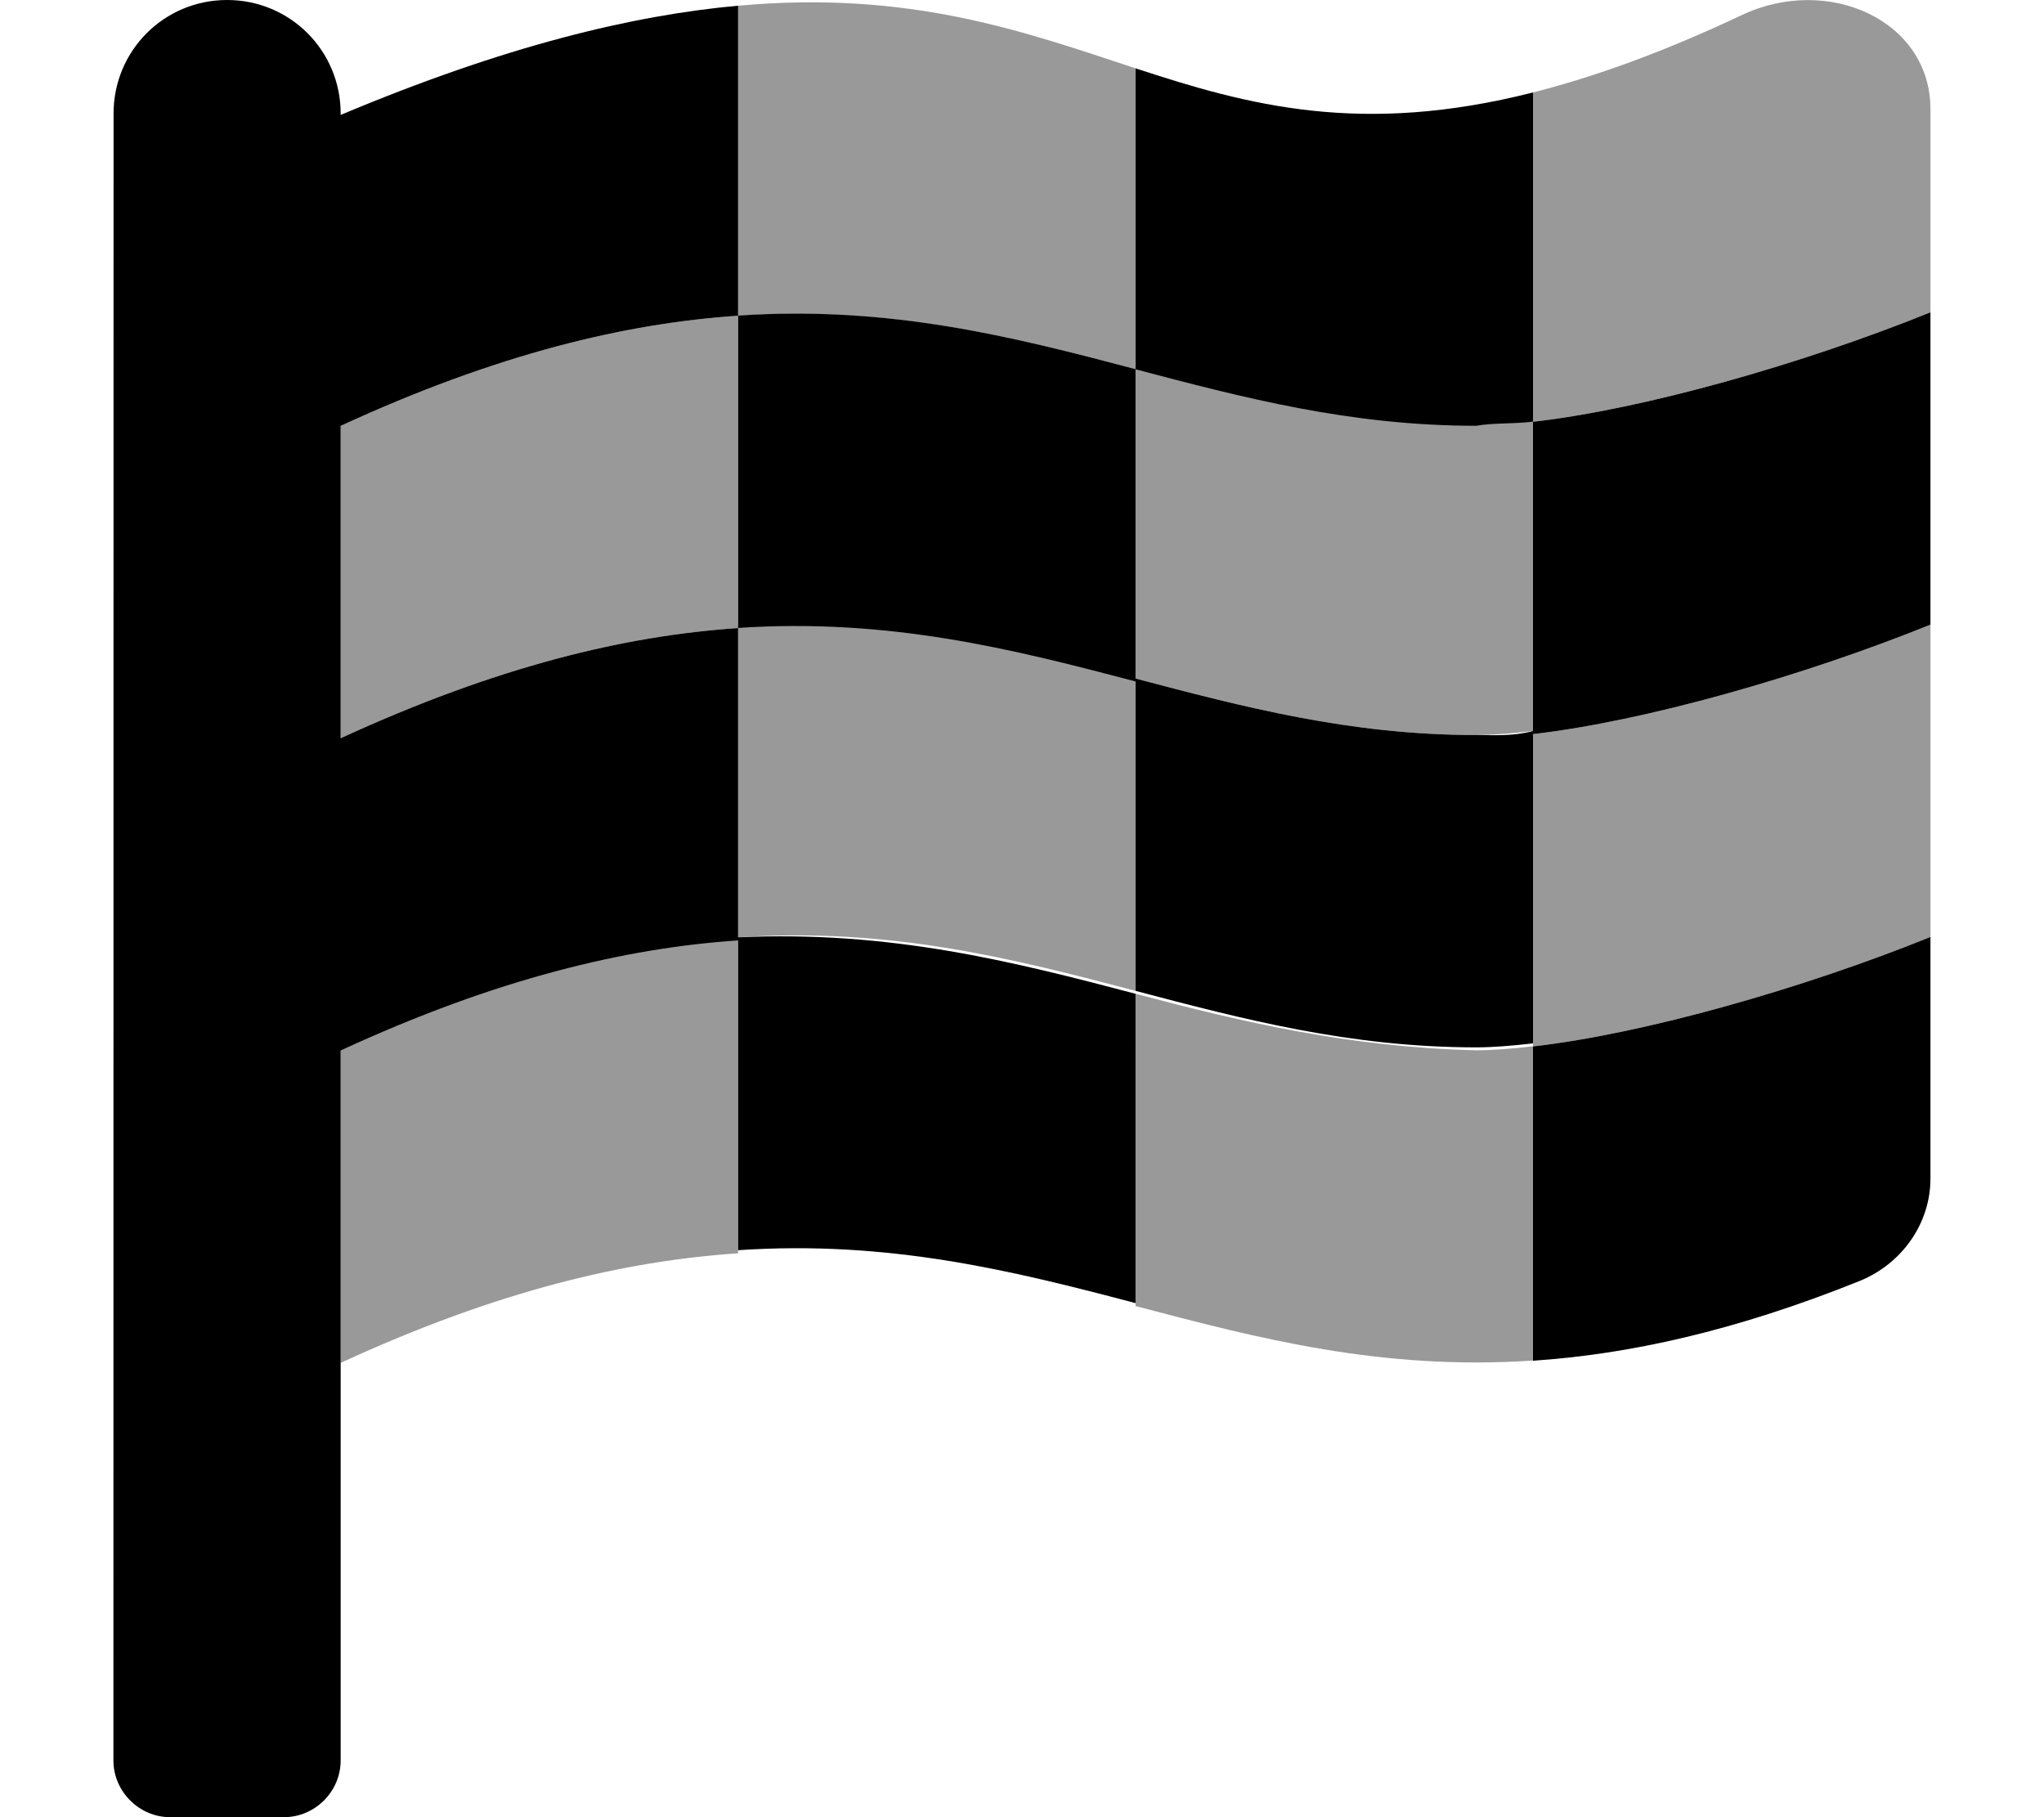 <svg xmlns="http://www.w3.org/2000/svg" viewBox="0 0 576 512"><!--! Font Awesome Pro 6.1.2 by @fontawesome - https://fontawesome.com License - https://fontawesome.com/license (Commercial License) Copyright 2022 Fonticons, Inc. --><defs><style>.fa-secondary{opacity:.4}</style></defs><path class="fa-primary" d="M432 118.8V26.05c-48.43 12.27-80.11 3.695-112-6.801v84.8c30.2 7.961 60.4 15.92 96 15.92C420.8 119.1 426.2 119.5 432 118.8zM544 176V88c-35.87 14.48-80.42 27.22-112 30.84v88C463.6 203.2 508.1 190.5 544 176zM524.1 360.9C536.3 355.9 544 344.4 544 332.1V264c-35.87 14.48-80.42 27.22-112 30.84v88.55C458.8 381.6 488.8 375.1 524.1 360.9zM96 208V120c44.12-20.34 80.23-28.89 112-31.04V1.602C178.2 4.316 142.3 12.93 96 32.38V32c0-17.75-14.25-32-32-32S32 14.25 32 32L31.96 496c0 8.75 7.25 16 16 16H80C88.75 512 96 504.8 96 496V296c44.12-20.34 80.23-28.89 112-31.04v-88C176.2 179.1 140.1 187.7 96 208zM320 192v-88c-34.56-9.109-69.3-17.97-112-15.08v88C250.7 174.1 285.4 182.9 320 192zM416 207.1c-35.6 0-65.8-7.961-96-15.92v88c30.2 7.961 60.4 15.92 96 15.92c4.758 0 10.23-.461 16-1.125v-88C426.2 207.5 420.8 207.1 416 207.1zM208 264.1v88.15c42.65-2.867 77.47 5.812 112 14.91V280C285.4 270.9 250.7 262.1 208 264.1z"/><path class="fa-secondary" d="M96 384c44.17-20.37 80.2-28.75 112-30.88V264.1C176.2 267.1 140.1 275.7 96 296V384zM96 120V208c44.12-20.34 80.23-28.89 112-31.04v-88C176.2 91.11 140.1 99.66 96 120zM208 176.1v88c42.7-2.887 77.44 5.973 112 15.08v-88C285.4 182.9 250.7 174.1 208 176.1zM320 104V19.25c-31.41-10.34-63.49-22.05-112-17.64v87.36C250.7 86.08 285.4 94.94 320 104zM320 280v87.98c34.62 9.125 69.24 18.23 112 15.36V294.8c-5.766 .664-11.24 1.125-16 1.125C380.4 295.1 350.2 288 320 280zM416 119.1c-35.6 0-65.8-7.961-96-15.92v88c30.2 7.961 60.4 15.92 96 15.92c4.758 0 10.23-.461 16-1.125v-88C426.2 119.5 420.8 119.1 416 119.1zM544 264V176c-35.87 14.48-80.42 27.22-112 30.84v88C463.6 291.2 508.1 278.5 544 264zM544 30.74c0-25-28.81-37.99-53.17-26.49C468.5 14.8 449.2 21.68 432 26.05v92.8C463.6 115.2 508.1 102.5 544 88V30.74z"/></svg>
